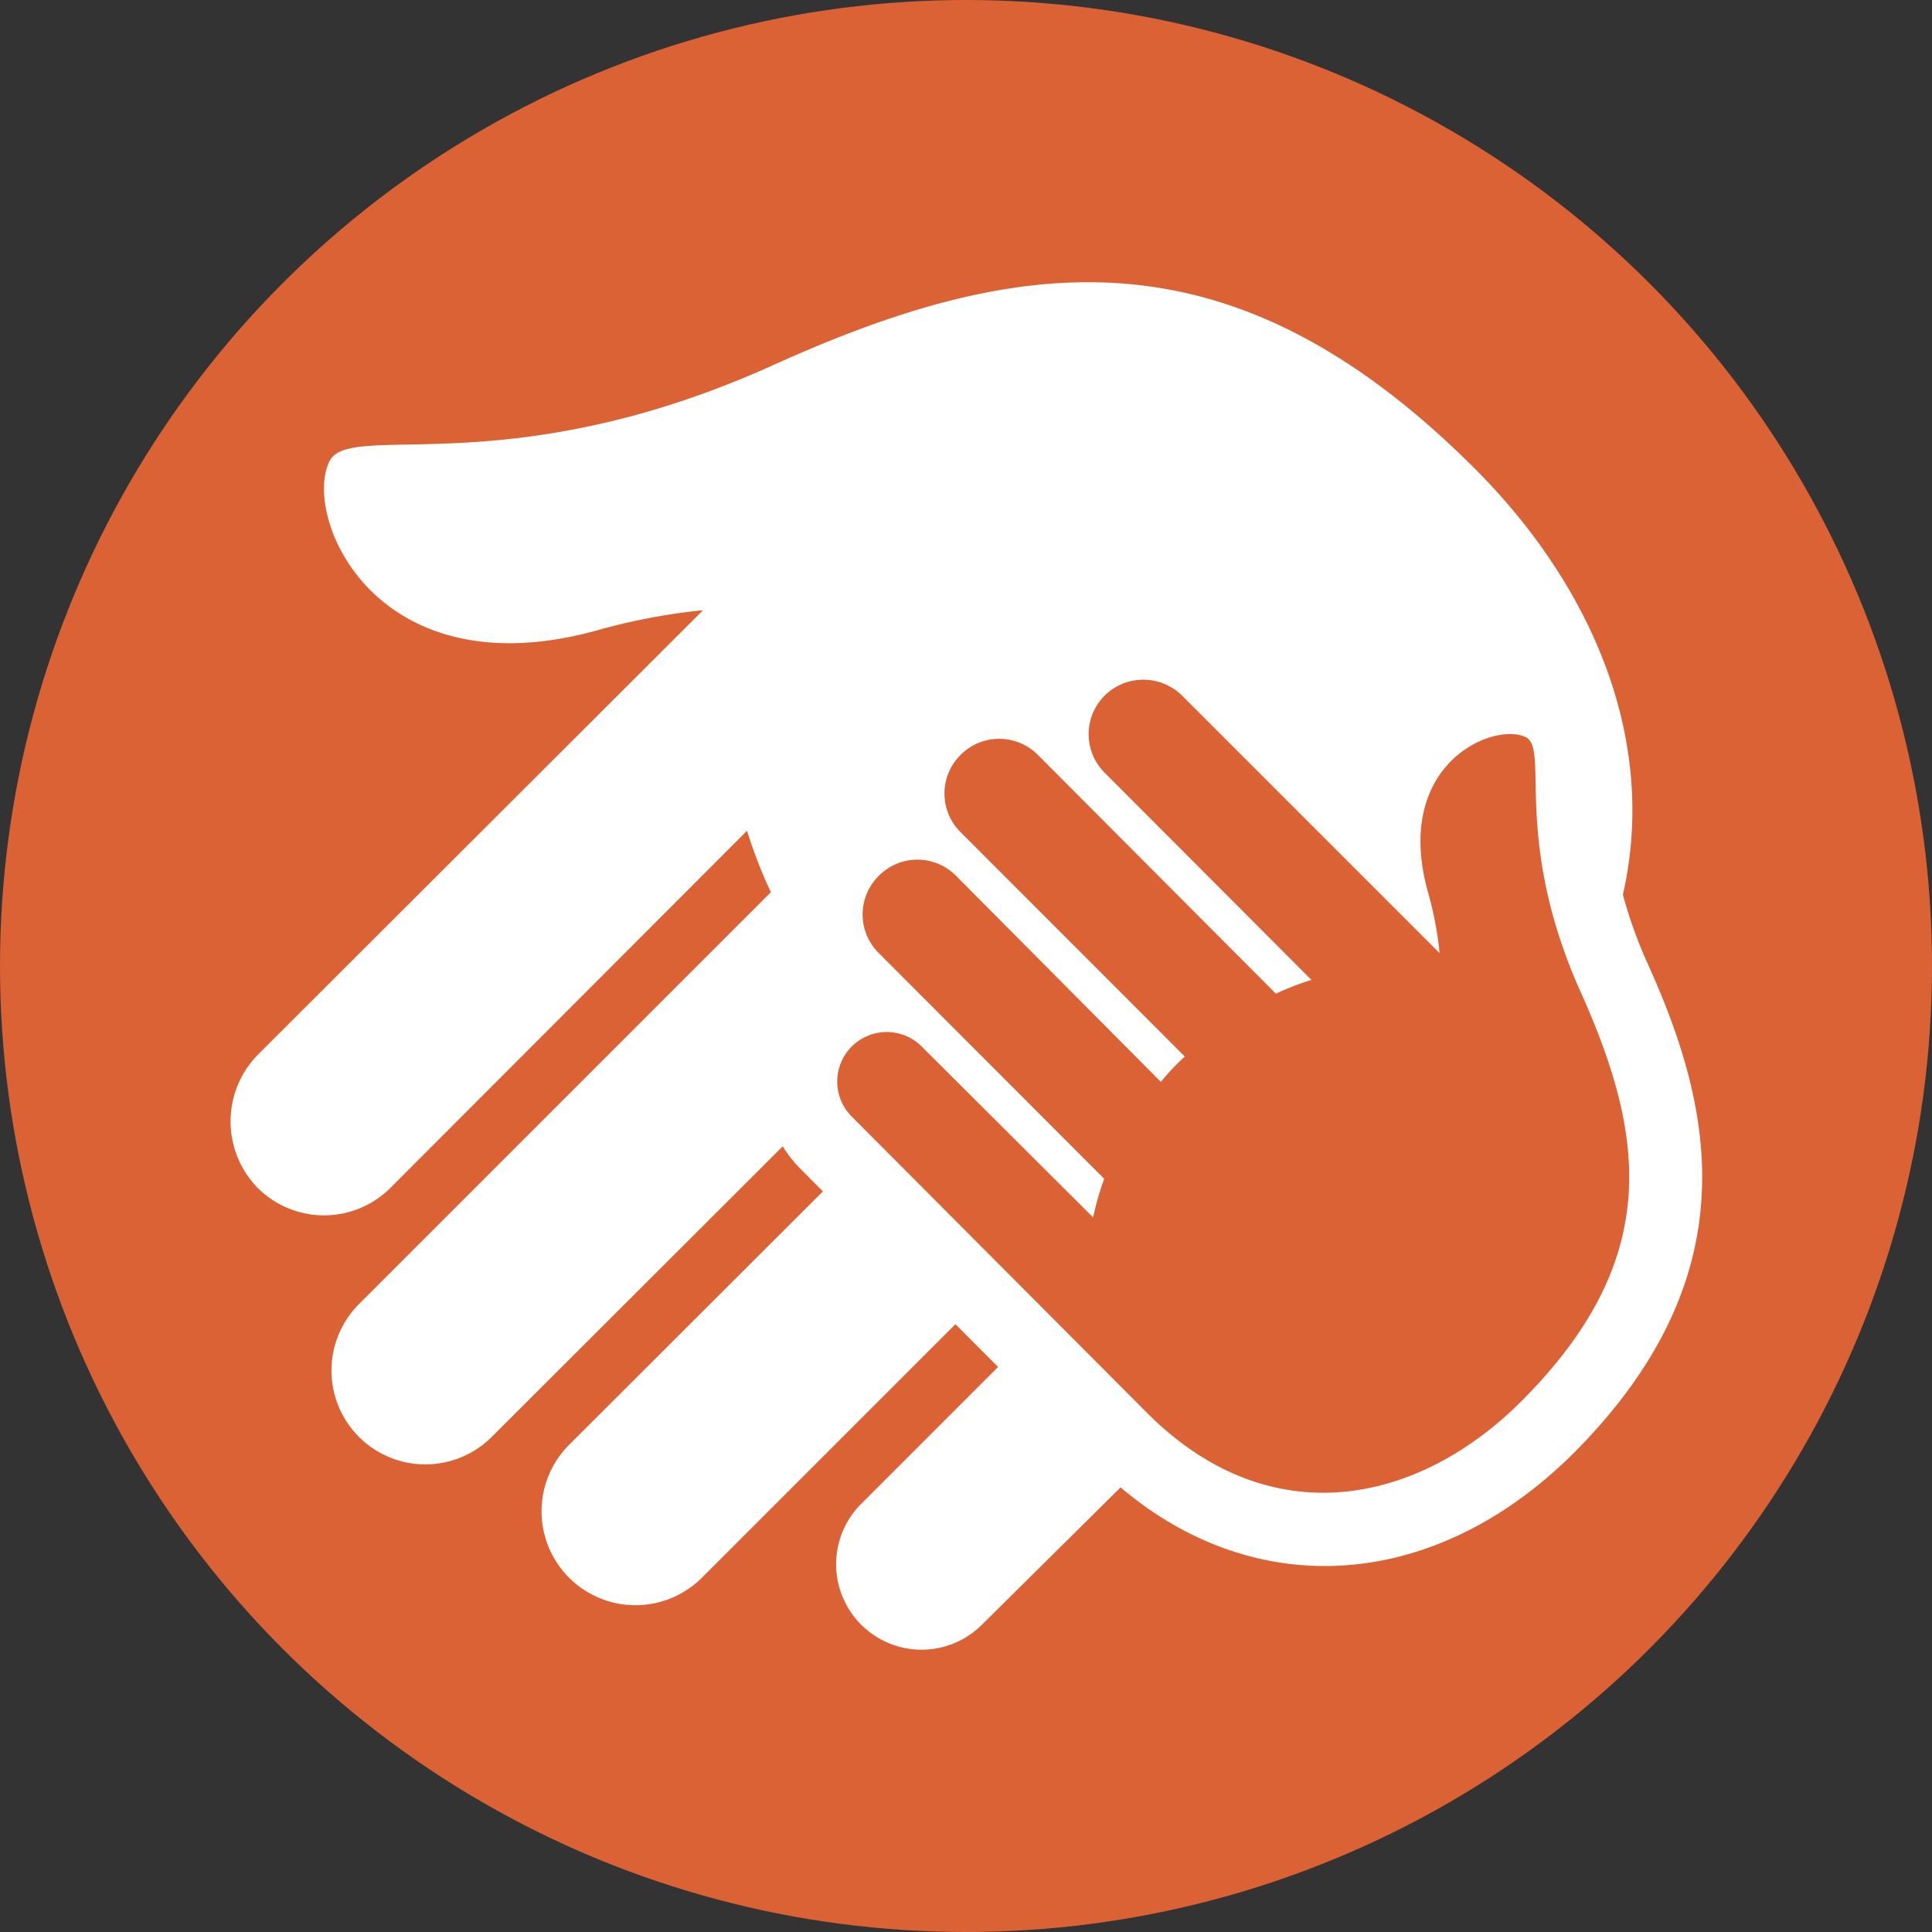 <svg id="Layer_1" data-name="Layer 1" xmlns="http://www.w3.org/2000/svg" viewBox="0 0 150 150"><rect x="0" y="0" width="150" height="150" fill="#333333" stroke="none"/><defs><style>.cls-1{fill:#db6234;}.cls-2{fill:#fff;}</style></defs><title>parents_reverse</title><circle class="cls-1" cx="75" cy="75" r="75"/><path class="cls-2" d="M127.95,74.87A35.26,35.26,0,0,1,126,69.46c2.73-11.94-2.33-23.91-11.5-33.08C95.68,17.56,79.32,19.62,60,28.36c-20.68,9.34-32.84,4.26-34.42,7.45-2.14,4.37,3.64,18,21,13.07a47.35,47.35,0,0,1,8-1.5L20,81.91a7.38,7.38,0,0,0,0,10.31,7.29,7.29,0,0,0,10.32,0L58,64.5a36.74,36.74,0,0,0,1.85,4.77l-32,32A7.29,7.29,0,0,0,38.2,111.54L60.77,89a9.47,9.47,0,0,0,1.32,1.69l1.8,1.81L44.18,112.18A7.29,7.29,0,0,0,54.5,122.49l19.68-19.68,3.31,3.32L66.86,116.76a6.63,6.63,0,1,0,9.38,9.38L87,115.48c10.63,9,24.47,8,35.18-2.66C136.06,98.9,132.89,85.83,127.95,74.87Zm-9.84,33.93c-7.9,7.9-19.4,10.55-29.06.89l-22.92-23a3.84,3.84,0,0,1,5.43-5.44L84.87,94.52a22.68,22.68,0,0,1,.86-3L68.23,74a4.21,4.21,0,0,1,0-6h0a4.21,4.21,0,0,1,6,0L90.13,84a17.08,17.08,0,0,1,1.26-1.4c.35-.35.6-.57.6-.57L74.58,64.61a4.22,4.22,0,0,1,0-6h0a4.23,4.23,0,0,1,6,0L99.06,77.15a21.52,21.52,0,0,1,2.76-1.07L85.77,60a4.23,4.23,0,0,1,0-6,4.28,4.28,0,0,1,6,0l20,20a27.23,27.23,0,0,0-.87-4.62c-1.43-5-.17-8.37,1.77-10.3s4.53-2.46,5.8-1.84c1.85.91-1.09,8,4.32,19.93C127.81,88.42,129,97.9,118.11,108.8Z"/></svg>